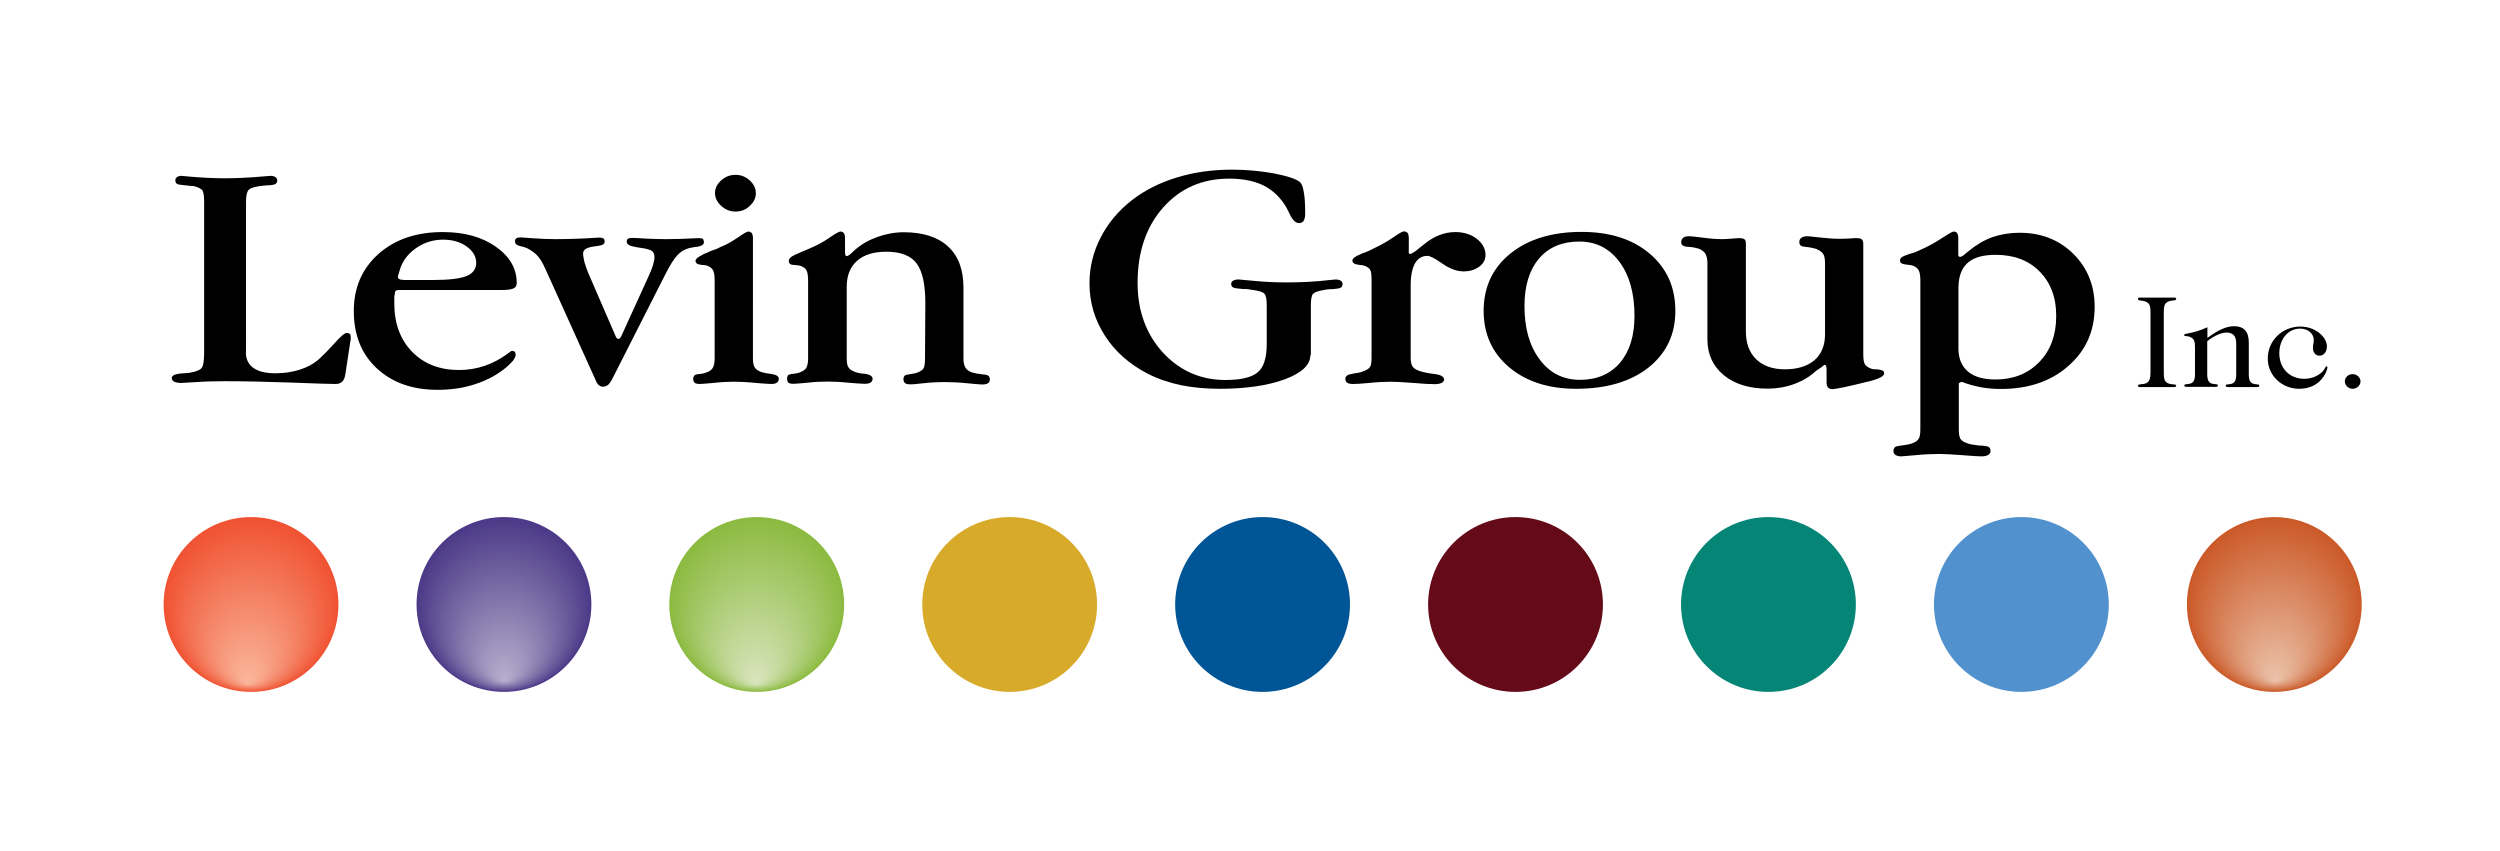 <?xml version="1.0" encoding="utf-8"?>
<!-- Generator: Adobe Illustrator 26.2.1, SVG Export Plug-In . SVG Version: 6.00 Build 0)  -->
<svg version="1.1" id="Layer_1" xmlns="http://www.w3.org/2000/svg" xmlns:xlink="http://www.w3.org/1999/xlink" x="0px" y="0px"
	 viewBox="0 0 145 49.33" style="enable-background:new 0 0 145 49.33;" xml:space="preserve">
<style type="text/css">
	.st0{display:none;}
	.st1{display:inline;}
	.st2{fill:url(#SVGID_1_);}
	.st3{fill:#B61D26;}
	.st4{fill:url(#SVGID_00000084492850165809979140000015379855591951482002_);}
	.st5{fill:url(#SVGID_00000058557903937616210700000011684174175428103837_);}
	.st6{fill:url(#SVGID_00000166659124653858318080000014213604193723098033_);}
	.st7{fill:#560F11;}
	.st8{fill:#CF202E;}
	.st9{fill:url(#SVGID_00000006700901206795783800000017768523696825022384_);}
	.st10{fill:url(#SVGID_00000108270303945063863950000002999108228802084753_);}
	.st11{fill:#881518;}
	.st12{fill:url(#SVGID_00000078761665221873196530000001934200072181211319_);}
	.st13{fill:url(#SVGID_00000150821675653462805950000013288475754803863981_);}
	.st14{fill:url(#SVGID_00000047782740460358934030000006957031349297682570_);}
	.st15{fill:url(#SVGID_00000019649374402302577070000005592327498178657967_);}
	.st16{fill:#A9A6A6;}
	.st17{fill:#5C5A5A;}
	.st18{fill:url(#SVGID_00000148642566081586392130000008267076249808953988_);}
	.st19{fill:url(#SVGID_00000115505071593549607970000004752987672344306340_);}
	.st20{fill:#6D6B6B;}
	.st21{fill:#4D4848;}
	.st22{display:inline;fill:#61B6E6;}
	.st23{fill-rule:evenodd;clip-rule:evenodd;fill:url(#SVGID_00000090972798710833920730000005528859559488183742_);}
	.st24{fill-rule:evenodd;clip-rule:evenodd;fill:url(#SVGID_00000127022157863094250700000013774294642125264298_);}
	.st25{fill-rule:evenodd;clip-rule:evenodd;fill:url(#SVGID_00000111155610241326550800000008121483394750355129_);}
	.st26{fill-rule:evenodd;clip-rule:evenodd;fill:url(#SVGID_00000045587651847017691770000018197586633810110903_);}
	.st27{fill-rule:evenodd;clip-rule:evenodd;fill:url(#SVGID_00000000184839219595759410000017406972698930845611_);}
	.st28{fill-rule:evenodd;clip-rule:evenodd;fill:url(#SVGID_00000081605754916251985510000005175612928040076730_);}
	.st29{fill-rule:evenodd;clip-rule:evenodd;fill:url(#SVGID_00000109736363014201843730000007980341519271625405_);}
	.st30{fill-rule:evenodd;clip-rule:evenodd;fill:url(#SVGID_00000000186081584446450670000008359598756638527661_);}
	.st31{fill-rule:evenodd;clip-rule:evenodd;fill:url(#SVGID_00000151536370171846007050000006812808671863949456_);}
	.st32{fill:#66717E;}
	.st33{fill:#FFFFFF;}
	.st34{fill:#1FC0DA;}
	.st35{display:inline;fill-rule:evenodd;clip-rule:evenodd;fill:#61B6E6;}
</style>
<g id="Levin_Group_-_Original">
	<path d="M14.26,20.43c0,0.4,0.15,0.71,0.44,0.91c0.29,0.21,0.71,0.31,1.27,0.31c0.51,0,0.98-0.07,1.42-0.21
		c0.44-0.14,0.8-0.34,1.09-0.59c0.27-0.25,0.58-0.56,0.93-0.95c0.35-0.39,0.58-0.59,0.69-0.59c0.08,0,0.14,0.02,0.18,0.05
		c0.04,0.03,0.06,0.09,0.06,0.16c0,0.06,0,0.11,0,0.16c0,0.04-0.01,0.08-0.02,0.12l-0.28,1.84c-0.01,0.03-0.02,0.07-0.02,0.12
		c-0.06,0.34-0.24,0.51-0.55,0.51c-0.26,0-1.11-0.02-2.54-0.08c-1.43-0.05-2.72-0.08-3.88-0.08c-0.55,0-1.1,0.01-1.66,0.05
		c-0.56,0.03-0.84,0.05-0.86,0.05c-0.18,0-0.32-0.02-0.42-0.07c-0.1-0.05-0.15-0.12-0.15-0.21c0-0.15,0.18-0.23,0.53-0.27h0.02
		c0.1-0.01,0.24-0.02,0.42-0.03c0.03,0,0.04,0,0.06-0.01c0.37-0.06,0.6-0.15,0.7-0.27c0.1-0.12,0.15-0.42,0.15-0.91l0-8.73
		c0-0.37-0.04-0.61-0.12-0.69c-0.08-0.09-0.25-0.17-0.5-0.23c-0.09,0-0.18-0.01-0.27-0.02c-0.08-0.01-0.18-0.02-0.28-0.03
		c-0.22-0.02-0.36-0.04-0.41-0.08c-0.06-0.04-0.09-0.11-0.09-0.2c0-0.08,0.03-0.15,0.1-0.19c0.06-0.05,0.15-0.07,0.26-0.07
		c0.05,0,0.16,0.01,0.32,0.03c0.75,0.07,1.48,0.11,2.2,0.11c0.71,0,1.46-0.04,2.25-0.11c0.21-0.02,0.34-0.03,0.39-0.03
		c0.12,0,0.21,0.02,0.28,0.07c0.07,0.04,0.11,0.11,0.11,0.2c0,0.09-0.04,0.16-0.1,0.2c-0.07,0.04-0.21,0.07-0.45,0.08
		c-0.08,0-0.17,0.01-0.27,0.02c-0.1,0.01-0.2,0.02-0.3,0.04c-0.3,0.05-0.49,0.13-0.56,0.23c-0.08,0.1-0.13,0.32-0.13,0.67V20.43z"/>
	<path d="M23.4,16.23c-0.11,0-0.18-0.01-0.23-0.04c-0.06-0.02-0.09-0.06-0.09-0.11l0-0.07l0.09-0.29c0.14-0.53,0.45-0.96,0.92-1.3
		c0.47-0.34,1.01-0.52,1.61-0.52c0.54,0,1,0.13,1.37,0.4c0.37,0.27,0.55,0.58,0.55,0.94c0,0.36-0.19,0.62-0.56,0.77
		c-0.37,0.15-1.02,0.23-1.93,0.23H23.4z M22.89,17.14c0-0.13,0.02-0.22,0.05-0.26c0.03-0.04,0.11-0.06,0.24-0.06h5.89
		c0.35,0,0.59-0.03,0.71-0.09c0.13-0.06,0.19-0.16,0.19-0.32c0-0.83-0.4-1.53-1.21-2.1c-0.81-0.57-1.83-0.85-3.08-0.85
		c-1.53,0-2.77,0.42-3.73,1.27c-0.95,0.85-1.43,1.95-1.43,3.31c0,1.38,0.44,2.49,1.33,3.32c0.89,0.83,2.06,1.25,3.53,1.25
		c0.76,0,1.47-0.1,2.12-0.31c0.66-0.21,1.23-0.5,1.72-0.88c0.22-0.17,0.38-0.33,0.51-0.47c0.12-0.15,0.18-0.28,0.18-0.39
		c-0.01-0.08-0.03-0.13-0.06-0.16c-0.03-0.03-0.08-0.05-0.16-0.05c-0.03,0-0.1,0.05-0.23,0.15c-0.86,0.64-1.81,0.96-2.83,0.96
		c-1.13,0-2.04-0.35-2.73-1.06c-0.68-0.7-1.03-1.63-1.03-2.79V17.14z"/>
	<path d="M37.62,16.02c0.1-0.22,0.19-0.43,0.25-0.63c0.06-0.2,0.09-0.36,0.09-0.46c0-0.15-0.04-0.27-0.11-0.34
		c-0.08-0.08-0.23-0.13-0.47-0.18c-0.09-0.02-0.2-0.03-0.32-0.05c-0.12-0.02-0.2-0.03-0.21-0.04l-0.02,0
		c-0.32-0.05-0.48-0.15-0.48-0.3c0-0.08,0.02-0.14,0.07-0.17c0.05-0.04,0.15-0.05,0.29-0.05c0.09,0,0.34,0.01,0.77,0.04
		c0.43,0.02,0.82,0.03,1.16,0.03c0.56,0,1.12-0.02,1.68-0.05c0.11,0,0.18-0.01,0.2-0.01c0.13,0,0.21,0.02,0.24,0.05
		c0.04,0.02,0.05,0.09,0.07,0.18c0,0.15-0.15,0.24-0.43,0.28c-0.01,0-0.01-0.01-0.02-0.01c-0.02,0.01-0.06,0.01-0.1,0.02
		c-0.12,0.02-0.23,0.04-0.31,0.06c-0.27,0.07-0.5,0.21-0.69,0.42c-0.2,0.22-0.43,0.58-0.69,1.1l-3.1,6.11
		c-0.08,0.15-0.16,0.25-0.23,0.31c-0.07,0.05-0.16,0.09-0.27,0.1c-0.19,0-0.33-0.11-0.42-0.33c-0.02-0.05-0.04-0.08-0.04-0.09
		l-2.91-6.44c-0.15-0.33-0.3-0.58-0.46-0.75c-0.16-0.17-0.35-0.3-0.58-0.42c-0.11-0.05-0.25-0.09-0.42-0.13
		c-0.19-0.04-0.29-0.13-0.29-0.27c0-0.09,0.03-0.14,0.08-0.18c0.05-0.04,0.14-0.05,0.27-0.05c0.01,0,0.24,0.02,0.69,0.05
		c0.44,0.03,0.88,0.05,1.31,0.05c0.8,0,1.59-0.03,2.35-0.08c0.11,0,0.18-0.01,0.21-0.01c0.1,0,0.17,0.02,0.22,0.05
		c0.04,0.03,0.07,0.09,0.07,0.16c0,0.08-0.03,0.15-0.09,0.19c-0.06,0.04-0.2,0.07-0.41,0.1c-0.26,0.02-0.45,0.08-0.57,0.14
		c-0.12,0.07-0.18,0.16-0.18,0.27c0,0.14,0.03,0.31,0.08,0.52c0.06,0.2,0.13,0.42,0.23,0.65l1.59,3.67
		c0.01,0.04,0.03,0.07,0.07,0.09c0.03,0.03,0.06,0.04,0.09,0.04c0.02,0,0.05-0.02,0.07-0.04c0.02-0.01,0.04-0.05,0.07-0.09
		L37.62,16.02z"/>
	<path d="M43.67,20.77c0,0.25,0.03,0.44,0.11,0.55c0.08,0.12,0.22,0.21,0.42,0.27c0.12,0.04,0.28,0.07,0.48,0.09
		c0.02,0.01,0.03,0.01,0.04,0.01c0,0,0,0,0.01,0c0.29,0.04,0.44,0.13,0.44,0.28c0,0.1-0.04,0.18-0.12,0.23
		c-0.07,0.05-0.18,0.07-0.33,0.07c-0.12,0-0.41-0.02-0.9-0.06c-0.48-0.05-0.89-0.07-1.25-0.07c-0.35,0-0.75,0.02-1.19,0.07
		c-0.44,0.04-0.71,0.06-0.79,0.06c-0.13,0-0.23-0.02-0.29-0.06c-0.06-0.05-0.09-0.13-0.1-0.24c0.01-0.09,0.04-0.15,0.08-0.2
		c0.05-0.04,0.15-0.07,0.31-0.08c0.11-0.01,0.19-0.03,0.24-0.04c0.05-0.01,0.11-0.04,0.17-0.06c0.17-0.06,0.29-0.15,0.35-0.27
		c0.06-0.11,0.1-0.3,0.1-0.55l0-4.5c0-0.27-0.03-0.47-0.09-0.59c-0.06-0.11-0.17-0.2-0.32-0.26c-0.05-0.02-0.1-0.04-0.15-0.04
		c-0.05,0-0.1-0.01-0.16-0.01c-0.17-0.02-0.28-0.05-0.32-0.09c-0.04-0.04-0.07-0.09-0.07-0.16c0-0.14,0.28-0.31,0.84-0.54l0.02-0.01
		c0.09-0.04,0.18-0.07,0.28-0.1c0.1-0.04,0.2-0.08,0.3-0.14c0.34-0.13,0.67-0.32,1.01-0.55c0.34-0.24,0.54-0.35,0.61-0.35
		c0.08,0,0.15,0.03,0.2,0.09c0.05,0.07,0.07,0.17,0.07,0.3L43.67,20.77z M43.84,11.21c0,0.27-0.12,0.52-0.36,0.74
		c-0.23,0.22-0.51,0.32-0.82,0.32c-0.32,0-0.59-0.11-0.83-0.33c-0.24-0.22-0.36-0.46-0.36-0.74c0-0.28,0.12-0.52,0.36-0.74
		c0.24-0.21,0.51-0.32,0.83-0.32c0.31,0,0.59,0.11,0.82,0.32C43.73,10.69,43.84,10.93,43.84,11.21z"/>
	<path d="M53.67,17.6c0-1.11-0.17-1.89-0.52-2.34c-0.34-0.44-0.92-0.66-1.74-0.66c-0.73,0-1.3,0.17-1.7,0.53
		c-0.4,0.35-0.6,0.85-0.6,1.5v4.14c0,0.26,0.03,0.44,0.11,0.55c0.07,0.11,0.2,0.19,0.4,0.26c0.08,0.03,0.15,0.05,0.22,0.06
		c0.07,0.02,0.18,0.03,0.33,0.04c0,0,0.01,0,0.02,0c0.28,0.05,0.42,0.15,0.42,0.28c0,0.1-0.04,0.18-0.12,0.23
		c-0.08,0.05-0.19,0.07-0.35,0.07c-0.12,0-0.42-0.02-0.9-0.06c-0.48-0.05-0.9-0.07-1.26-0.07c-0.35,0-0.75,0.02-1.18,0.07
		c-0.44,0.04-0.7,0.06-0.78,0.06c-0.13,0-0.23-0.02-0.29-0.06c-0.05-0.05-0.08-0.13-0.08-0.24c0-0.09,0.02-0.15,0.06-0.2
		c0.05-0.04,0.15-0.07,0.31-0.08c0.11-0.02,0.19-0.03,0.24-0.04c0.05-0.01,0.11-0.03,0.17-0.06c0.16-0.06,0.28-0.15,0.34-0.25
		c0.06-0.12,0.1-0.3,0.1-0.55l0-4.5c0-0.27-0.03-0.47-0.09-0.59c-0.05-0.11-0.17-0.2-0.32-0.26c-0.04-0.02-0.1-0.03-0.19-0.04
		c-0.09-0.01-0.14-0.02-0.15-0.02c-0.14,0-0.24-0.02-0.3-0.06c-0.04-0.04-0.07-0.1-0.07-0.18c0-0.07,0.04-0.14,0.13-0.22
		c0.08-0.07,0.32-0.18,0.7-0.34c0.1-0.04,0.2-0.08,0.29-0.12c0.09-0.04,0.18-0.08,0.27-0.12c0.32-0.14,0.65-0.32,0.99-0.56
		c0.34-0.23,0.54-0.34,0.61-0.34c0.09,0,0.15,0.03,0.2,0.09c0.05,0.06,0.07,0.17,0.07,0.3v0.76c0,0.1,0.01,0.17,0.02,0.21
		c0.01,0.04,0.04,0.06,0.06,0.07c0.02,0,0.05-0.01,0.1-0.03c0.05-0.03,0.08-0.05,0.12-0.08l0.27-0.25c0.36-0.32,0.79-0.57,1.29-0.75
		c0.5-0.18,1.01-0.28,1.55-0.28c1.12,0,1.98,0.28,2.57,0.83c0.6,0.55,0.89,1.35,0.89,2.39v4.1c0,0.24,0.04,0.41,0.12,0.54
		c0.08,0.13,0.21,0.22,0.41,0.28c0.13,0.04,0.29,0.07,0.5,0.09c0.01,0.01,0.02,0.01,0.03,0.01c0.21,0.01,0.34,0.04,0.39,0.09
		c0.05,0.05,0.08,0.11,0.08,0.2c0,0.11-0.03,0.18-0.11,0.23c-0.08,0.05-0.19,0.07-0.34,0.07c-0.07,0-0.35-0.02-0.85-0.07
		c-0.49-0.05-0.94-0.07-1.35-0.07c-0.37,0-0.77,0.02-1.21,0.07c-0.44,0.05-0.69,0.07-0.76,0.06c-0.14,0-0.24-0.02-0.3-0.07
		c-0.06-0.05-0.09-0.13-0.09-0.23c0-0.08,0.02-0.15,0.07-0.2c0.05-0.04,0.16-0.07,0.33-0.09c0.01-0.01,0.04-0.01,0.06-0.01
		c0.15-0.02,0.26-0.05,0.35-0.08c0.17-0.07,0.3-0.15,0.35-0.24c0.06-0.09,0.09-0.29,0.09-0.59L53.67,17.6z"/>
	<path d="M76,20.6c0,0.57-0.5,1.03-1.48,1.4c-0.99,0.36-2.25,0.55-3.77,0.55c-0.81,0-1.56-0.07-2.26-0.21
		c-0.7-0.15-1.35-0.37-1.95-0.68c-1.05-0.55-1.88-1.28-2.46-2.2c-0.59-0.92-0.89-1.92-0.89-3.02c0-0.93,0.21-1.81,0.64-2.65
		c0.42-0.83,1.03-1.56,1.82-2.18c0.74-0.57,1.6-1.01,2.59-1.31c0.99-0.31,2.07-0.46,3.22-0.46c0.86,0,1.68,0.08,2.44,0.22
		c0.77,0.15,1.25,0.31,1.48,0.49c0.11,0.08,0.19,0.28,0.24,0.59c0.06,0.31,0.08,0.73,0.08,1.26c0,0.18-0.03,0.31-0.09,0.41
		c-0.06,0.09-0.15,0.13-0.27,0.13c-0.19,0-0.38-0.18-0.55-0.55c-0.07-0.15-0.13-0.26-0.18-0.36c-0.33-0.56-0.76-0.98-1.3-1.26
		c-0.54-0.27-1.21-0.41-2.01-0.41c-1.57,0-2.85,0.56-3.84,1.68c-0.99,1.12-1.48,2.58-1.48,4.37c0,1.61,0.49,2.96,1.46,4.03
		c0.98,1.06,2.19,1.6,3.64,1.6c0.89,0,1.51-0.15,1.86-0.44c0.36-0.29,0.53-0.85,0.53-1.64v-2.25c0-0.34-0.04-0.57-0.13-0.67
		c-0.08-0.1-0.31-0.17-0.66-0.22c-0.12-0.02-0.23-0.04-0.33-0.05c-0.11-0.01-0.2-0.01-0.28-0.01c-0.29-0.02-0.48-0.05-0.55-0.09
		c-0.08-0.04-0.11-0.11-0.11-0.2c0-0.08,0.03-0.14,0.11-0.19c0.08-0.05,0.19-0.07,0.33-0.07c0.04,0,0.37,0.03,0.99,0.09
		c0.62,0.06,1.21,0.08,1.79,0.08c0.84,0,1.67-0.04,2.51-0.14c0.17-0.02,0.28-0.03,0.32-0.03c0.12,0,0.22,0.02,0.3,0.07
		c0.07,0.04,0.11,0.11,0.11,0.19c0,0.1-0.04,0.17-0.1,0.21c-0.07,0.05-0.23,0.07-0.48,0.09c-0.07,0-0.15,0-0.25,0.01
		c-0.1,0.01-0.19,0.02-0.3,0.05c-0.31,0.05-0.5,0.12-0.59,0.22c-0.08,0.1-0.12,0.32-0.12,0.67V20.6z"/>
	<path d="M81.7,14.57c0,0.06,0.01,0.1,0.02,0.12c0.02,0.03,0.03,0.04,0.06,0.04c0.03,0,0.06-0.02,0.1-0.03
		c0.03-0.02,0.09-0.05,0.17-0.1l0.53-0.42c0.29-0.24,0.59-0.42,0.89-0.54c0.31-0.12,0.62-0.18,0.93-0.18c0.5,0,0.92,0.13,1.25,0.39
		c0.34,0.26,0.51,0.58,0.51,0.94c0,0.27-0.12,0.5-0.37,0.68c-0.25,0.18-0.54,0.27-0.9,0.27c-0.39,0-0.8-0.15-1.23-0.45
		c-0.43-0.3-0.72-0.45-0.86-0.45c-0.33,0-0.57,0.15-0.74,0.45c-0.16,0.3-0.25,0.75-0.24,1.35l0,4.14c0,0.24,0.05,0.41,0.14,0.52
		c0.09,0.1,0.27,0.2,0.55,0.27c0.18,0.05,0.41,0.09,0.67,0.12c0.02,0,0.04,0.01,0.04,0.01c0.02,0,0.03,0,0.06,0
		c0.31,0.05,0.47,0.16,0.48,0.31c0,0.08-0.05,0.15-0.15,0.2c-0.1,0.05-0.24,0.07-0.41,0.07c-0.26,0-0.66-0.02-1.22-0.07
		c-0.56-0.04-0.99-0.07-1.28-0.07c-0.37,0-0.8,0.02-1.29,0.07c-0.49,0.05-0.8,0.06-0.93,0.06c-0.15,0-0.26-0.02-0.34-0.07
		c-0.08-0.05-0.11-0.13-0.11-0.24c0-0.14,0.13-0.24,0.4-0.28h0.01c0-0.01,0.02-0.01,0.04-0.01c0.21-0.03,0.39-0.06,0.55-0.12
		c0.2-0.07,0.34-0.15,0.41-0.24c0.08-0.09,0.11-0.27,0.11-0.55l0-4.52c0-0.3-0.02-0.49-0.08-0.59c-0.05-0.09-0.16-0.17-0.31-0.23
		c-0.07-0.03-0.18-0.05-0.34-0.06c-0.26-0.03-0.38-0.11-0.38-0.25c0-0.12,0.17-0.25,0.5-0.38l0.01-0.01
		c0.18-0.06,0.32-0.12,0.44-0.17c0.11-0.05,0.23-0.11,0.34-0.17c0.35-0.16,0.7-0.36,1.06-0.6c0.35-0.25,0.56-0.36,0.63-0.36
		c0.1,0,0.17,0.03,0.22,0.09c0.04,0.06,0.07,0.16,0.07,0.3V14.57z"/>
	<path d="M93.96,21.04c-0.57,0.66-1.34,0.99-2.32,0.99c-0.97,0-1.75-0.39-2.33-1.17c-0.6-0.79-0.89-1.82-0.89-3.11
		c0-1.17,0.28-2.09,0.84-2.75c0.56-0.66,1.34-0.99,2.34-0.99c0.97,0,1.74,0.39,2.33,1.18c0.58,0.78,0.87,1.83,0.87,3.13
		C94.8,19.47,94.52,20.38,93.96,21.04z M95.68,14.71c-0.99-0.84-2.31-1.26-3.95-1.26c-1.71,0-3.09,0.42-4.12,1.25
		c-1.04,0.84-1.55,1.94-1.56,3.31c0,1.36,0.49,2.45,1.48,3.29c0.99,0.83,2.28,1.25,3.88,1.25c1.76,0,3.16-0.41,4.2-1.23
		c1.04-0.83,1.56-1.92,1.56-3.29C97.17,16.65,96.67,15.55,95.68,14.71z"/>
	<path d="M99.03,15.23c0-0.22-0.05-0.39-0.12-0.52c-0.08-0.12-0.21-0.22-0.39-0.29c-0.13-0.04-0.31-0.08-0.54-0.1
		c-0.01,0-0.02,0-0.03,0c-0.18-0.01-0.31-0.04-0.36-0.09c-0.06-0.04-0.08-0.11-0.08-0.2c0-0.1,0.04-0.18,0.12-0.24
		c0.07-0.06,0.18-0.09,0.33-0.09c0.08,0,0.34,0.02,0.77,0.08c0.44,0.06,0.82,0.09,1.15,0.09c0.17,0,0.35-0.01,0.57-0.03
		c0.21-0.02,0.35-0.03,0.4-0.03c0.16,0,0.27,0.02,0.33,0.07c0.06,0.04,0.08,0.13,0.08,0.27v5.07c0,0.69,0.2,1.23,0.6,1.62
		c0.4,0.38,0.95,0.58,1.66,0.58c0.73,0,1.31-0.18,1.72-0.53c0.4-0.35,0.61-0.85,0.61-1.49v-4.16c0-0.24-0.04-0.41-0.11-0.52
		c-0.08-0.11-0.21-0.2-0.39-0.28c-0.12-0.04-0.29-0.08-0.5-0.11c-0.02,0-0.04,0-0.04,0c-0.19-0.02-0.31-0.04-0.37-0.09
		c-0.05-0.04-0.08-0.11-0.08-0.21c0-0.1,0.04-0.18,0.12-0.24c0.08-0.06,0.19-0.09,0.33-0.09c0.06,0,0.29,0.02,0.71,0.07
		c0.42,0.05,0.82,0.08,1.19,0.08c0.18,0,0.37-0.01,0.59-0.02c0.22-0.02,0.34-0.02,0.36-0.02c0.16,0,0.27,0.02,0.32,0.07
		c0.05,0.05,0.09,0.13,0.09,0.27v6.4c0,0.28,0.03,0.46,0.09,0.57c0.06,0.1,0.18,0.19,0.34,0.25c0.04,0.02,0.09,0.03,0.14,0.04
		c0.04,0.01,0.12,0.01,0.23,0.01c0.17,0.02,0.28,0.05,0.34,0.08c0.05,0.04,0.07,0.09,0.07,0.16c0,0.15-0.27,0.3-0.83,0.45
		c-0.07,0.01-0.14,0.03-0.19,0.04c-0.47,0.12-0.89,0.22-1.27,0.3c-0.38,0.08-0.62,0.12-0.7,0.12c-0.11,0-0.19-0.03-0.26-0.09
		c-0.06-0.06-0.09-0.17-0.09-0.3v-0.75c0-0.09-0.01-0.16-0.03-0.2c-0.01-0.05-0.04-0.07-0.08-0.07c0,0-0.03,0.01-0.07,0.04
		c-0.04,0.03-0.08,0.06-0.12,0.1l-0.3,0.2c-0.36,0.34-0.78,0.59-1.27,0.77c-0.49,0.18-1.01,0.27-1.54,0.27
		c-1.07,0-1.92-0.26-2.55-0.78c-0.63-0.52-0.95-1.21-0.95-2.08V15.23z"/>
	<path d="M114.13,15.24c0.35-0.31,0.89-0.46,1.62-0.46c1.06,0,1.91,0.32,2.55,0.97c0.64,0.65,0.97,1.51,0.96,2.6
		c0,1.09-0.33,1.97-0.98,2.65c-0.66,0.67-1.5,1.01-2.54,1.01c-0.7,0-1.23-0.15-1.6-0.46c-0.36-0.31-0.55-0.75-0.55-1.34v-3.56
		C113.6,16.02,113.78,15.55,114.13,15.24z M113.76,22.14c0.37,0.14,0.75,0.25,1.13,0.32c0.37,0.07,0.77,0.1,1.17,0.1
		c1.58,0,2.89-0.44,3.9-1.33c1.02-0.89,1.53-2.03,1.53-3.43c0-1.24-0.42-2.27-1.24-3.08c-0.82-0.81-1.86-1.22-3.11-1.22
		c-0.57,0-1.09,0.09-1.57,0.25c-0.48,0.17-0.95,0.45-1.4,0.82l-0.28,0.23c-0.04,0.03-0.07,0.06-0.11,0.07
		c-0.04,0.02-0.06,0.02-0.1,0.03c-0.03,0-0.06-0.01-0.08-0.04c-0.02-0.02-0.02-0.06-0.02-0.1v-0.93c0-0.14-0.02-0.25-0.07-0.31
		c-0.04-0.06-0.11-0.09-0.2-0.09c-0.06,0-0.3,0.13-0.69,0.39c-0.4,0.26-0.8,0.48-1.21,0.66c-0.1,0.05-0.21,0.1-0.31,0.14
		c-0.1,0.04-0.21,0.07-0.32,0.1c-0.25,0.08-0.41,0.15-0.48,0.2c-0.07,0.05-0.1,0.12-0.1,0.2c0,0.13,0.13,0.21,0.4,0.23
		c0.16,0.02,0.28,0.03,0.35,0.06c0.17,0.07,0.28,0.16,0.34,0.28c0.06,0.12,0.09,0.31,0.09,0.58v8.64c0,0.26-0.03,0.45-0.11,0.56
		c-0.07,0.11-0.22,0.2-0.44,0.27c-0.07,0.02-0.15,0.04-0.22,0.05c-0.07,0.01-0.18,0.03-0.32,0.05c-0.2,0.02-0.33,0.05-0.39,0.1
		c-0.05,0.05-0.08,0.13-0.08,0.23c0,0.09,0.04,0.16,0.12,0.22c0.08,0.05,0.19,0.08,0.33,0.08c0.06,0,0.33-0.03,0.84-0.07
		c0.5-0.05,0.97-0.07,1.39-0.07c0.33,0,0.76,0.03,1.31,0.07c0.53,0.04,0.91,0.07,1.11,0.07c0.17,0,0.3-0.03,0.39-0.08
		c0.09-0.06,0.14-0.13,0.14-0.22c0-0.12-0.03-0.2-0.1-0.24c-0.06-0.05-0.22-0.07-0.45-0.09c-0.01,0-0.02,0-0.03,0.01
		c-0.26-0.03-0.46-0.06-0.61-0.09c-0.26-0.07-0.44-0.16-0.52-0.26c-0.09-0.1-0.13-0.3-0.13-0.57v-2.7L113.76,22.14z"/>
	<g>
		<path d="M126.1,17.26c0.08,0,0.12,0.02,0.12,0.07c0,0.14-0.25,0.06-0.48,0.17c-0.22,0.1-0.24,0.31-0.24,0.65v3.42
			c0,0.35,0.02,0.56,0.24,0.66c0.23,0.1,0.48,0.02,0.48,0.15c0,0.04-0.05,0.07-0.12,0.07h-1.98c-0.08,0-0.12-0.03-0.12-0.07
			c0-0.13,0.24-0.06,0.47-0.15c0.22-0.1,0.26-0.31,0.26-0.66v-3.42c0-0.35-0.03-0.55-0.26-0.65c-0.24-0.1-0.47-0.03-0.47-0.17
			c0-0.05,0.04-0.07,0.12-0.07H126.1z"/>
		<path d="M130.43,21.73c0,0.32,0.09,0.5,0.31,0.54c0.17,0.04,0.3,0,0.3,0.1c0,0.07-0.06,0.08-0.2,0.08h-1.54
			c-0.14,0-0.21-0.01-0.21-0.08c0-0.1,0.13-0.06,0.3-0.1c0.22-0.04,0.31-0.22,0.31-0.54v-1.82c0-0.41-0.18-0.62-0.56-0.62
			c-0.29,0-0.69,0.16-1.12,0.5l0,1.93c0,0.32,0.09,0.5,0.31,0.54c0.17,0.04,0.31,0,0.31,0.1c0,0.07-0.07,0.08-0.21,0.08l-1.54,0
			c-0.14,0-0.2-0.01-0.2-0.08c0-0.1,0.14-0.06,0.3-0.1c0.23-0.04,0.32-0.22,0.32-0.54v-1.56c0-0.35-0.03-0.52-0.32-0.63
			c-0.14-0.06-0.31,0-0.31-0.1c0-0.12,0.49-0.05,1.35-0.45v0.62c0.6-0.45,1.1-0.68,1.54-0.68c0.59,0,0.86,0.32,0.86,0.95V21.73z"/>
		<path d="M134.96,20.09c0,0.33-0.19,0.54-0.43,0.54c-0.22,0-0.38-0.18-0.38-0.45c0-0.17,0.05-0.32,0.05-0.45
			c0-0.38-0.33-0.67-0.8-0.67c-0.67,0-1.2,0.59-1.2,1.43c0,0.87,0.6,1.48,1.44,1.48c0.42,0,0.79-0.15,1.06-0.41
			c0.15-0.16,0.17-0.31,0.24-0.31c0.04,0,0.05,0.02,0.05,0.05c0,0.09-0.06,0.31-0.23,0.55c-0.31,0.46-0.8,0.7-1.41,0.7
			c-1,0-1.82-0.77-1.82-1.75c0-1.05,0.84-1.86,1.9-1.86C134.28,18.94,134.96,19.54,134.96,20.09z"/>
		<path d="M136.91,22.12c0,0.24-0.22,0.43-0.46,0.43c-0.24,0-0.45-0.2-0.45-0.43c0-0.23,0.2-0.42,0.45-0.42
			C136.7,21.7,136.91,21.89,136.91,22.12z"/>
	</g>
	<radialGradient id="SVGID_1_" cx="14.561" cy="35.06" r="5.066" fx="14.362" fy="39.66" gradientUnits="userSpaceOnUse">
		<stop  offset="0" style="stop-color:#FAB79C"/>
		<stop  offset="1" style="stop-color:#F05232"/>
	</radialGradient>
	<path style="fill-rule:evenodd;clip-rule:evenodd;fill:url(#SVGID_1_);" d="M19.63,35.06c0,2.8-2.27,5.07-5.07,5.07
		c-2.8,0-5.07-2.27-5.07-5.07c0-2.8,2.27-5.07,5.07-5.07C17.36,29.99,19.63,32.26,19.63,35.06z"/>
	
		<radialGradient id="SVGID_00000147902463050522019900000016418757172645986494_" cx="29.23" cy="35.06" r="5.066" fx="29.242" fy="39.502" gradientUnits="userSpaceOnUse">
		<stop  offset="0" style="stop-color:#B8B0CE"/>
		<stop  offset="1" style="stop-color:#4B3987"/>
	</radialGradient>
	<path style="fill-rule:evenodd;clip-rule:evenodd;fill:url(#SVGID_00000147902463050522019900000016418757172645986494_);" d="
		M34.3,35.06c0,2.8-2.27,5.07-5.07,5.07c-2.8,0-5.07-2.27-5.07-5.07c0-2.8,2.27-5.07,5.07-5.07C32.03,29.99,34.3,32.26,34.3,35.06z"
		/>
	
		<radialGradient id="SVGID_00000005970817976215691350000011778218358299041954_" cx="43.899" cy="35.06" r="5.066" fx="43.805" fy="39.66" gradientUnits="userSpaceOnUse">
		<stop  offset="0" style="stop-color:#D9E5BE"/>
		<stop  offset="1" style="stop-color:#8BBA3F"/>
	</radialGradient>
	<path style="fill-rule:evenodd;clip-rule:evenodd;fill:url(#SVGID_00000005970817976215691350000011778218358299041954_);" d="
		M48.96,35.06c0,2.8-2.27,5.07-5.07,5.07c-2.8,0-5.07-2.27-5.07-5.07c0-2.8,2.27-5.07,5.07-5.07C46.7,29.99,48.96,32.26,48.96,35.06
		z"/>
	
		<radialGradient id="SVGID_00000075146936958010093040000011444576881352594606_" cx="58.569" cy="35.06" r="5.066" fx="58.569" fy="40.126" gradientUnits="userSpaceOnUse">
		<stop  offset="0" style="stop-color:#F0E0B8"/>
		<stop  offset="1" style="stop-color:#D7AA29"/>
	</radialGradient>
	<path style="fill-rule:evenodd;clip-rule:evenodd;fill:url(#SVGID_00000075146936958010093040000011444576881352594606_);" d="
		M63.63,35.06c0,2.8-2.27,5.07-5.07,5.07c-2.8,0-5.07-2.27-5.07-5.07c0-2.8,2.27-5.07,5.07-5.07
		C61.37,29.99,63.63,32.26,63.63,35.06z"/>
	
		<radialGradient id="SVGID_00000050646445653089718980000007297088553243236278_" cx="73.238" cy="35.06" r="5.066" fx="73.238" fy="40.126" gradientUnits="userSpaceOnUse">
		<stop  offset="0" style="stop-color:#A3B5D6"/>
		<stop  offset="1" style="stop-color:#005596"/>
	</radialGradient>
	<path style="fill-rule:evenodd;clip-rule:evenodd;fill:url(#SVGID_00000050646445653089718980000007297088553243236278_);" d="
		M78.3,35.06c0,2.8-2.27,5.07-5.07,5.07c-2.8,0-5.07-2.27-5.07-5.07c0-2.8,2.27-5.07,5.07-5.07C76.04,29.99,78.3,32.26,78.3,35.06z"
		/>
	
		<radialGradient id="SVGID_00000165203128122163585860000000530500310650968764_" cx="87.907" cy="35.06" r="5.066" fx="87.907" fy="40.126" gradientUnits="userSpaceOnUse">
		<stop  offset="0" style="stop-color:#C29F98"/>
		<stop  offset="1" style="stop-color:#640A19"/>
	</radialGradient>
	<path style="fill-rule:evenodd;clip-rule:evenodd;fill:url(#SVGID_00000165203128122163585860000000530500310650968764_);" d="
		M92.97,35.06c0,2.8-2.27,5.07-5.07,5.07c-2.8,0-5.07-2.27-5.07-5.07c0-2.8,2.27-5.07,5.07-5.07
		C90.71,29.99,92.97,32.26,92.97,35.06z"/>
	
		<radialGradient id="SVGID_00000176754535208538207460000014053910760900189841_" cx="102.577" cy="35.06" r="5.066" fx="102.577" fy="40.126" gradientUnits="userSpaceOnUse">
		<stop  offset="0" style="stop-color:#B7CCC8"/>
		<stop  offset="1" style="stop-color:#058576"/>
	</radialGradient>
	<path style="fill-rule:evenodd;clip-rule:evenodd;fill:url(#SVGID_00000176754535208538207460000014053910760900189841_);" d="
		M107.64,35.06c0,2.8-2.27,5.07-5.07,5.07c-2.8,0-5.07-2.27-5.07-5.07c0-2.8,2.27-5.07,5.07-5.07
		C105.37,29.99,107.64,32.26,107.64,35.06z"/>
	
		<radialGradient id="SVGID_00000098930802593680445150000014300991217265196689_" cx="117.246" cy="35.06" r="5.066" fx="117.246" fy="40.126" gradientUnits="userSpaceOnUse">
		<stop  offset="0" style="stop-color:#C6D5EE"/>
		<stop  offset="1" style="stop-color:#5191CD"/>
	</radialGradient>
	<path style="fill-rule:evenodd;clip-rule:evenodd;fill:url(#SVGID_00000098930802593680445150000014300991217265196689_);" d="
		M122.31,35.06c0,2.8-2.27,5.07-5.07,5.07c-2.8,0-5.07-2.27-5.07-5.07c0-2.8,2.27-5.07,5.07-5.07
		C120.04,29.99,122.31,32.26,122.31,35.06z"/>
	
		<radialGradient id="SVGID_00000080927574548479740360000011067422659864499600_" cx="131.915" cy="35.06" r="5.066" fx="131.975" fy="39.502" gradientUnits="userSpaceOnUse">
		<stop  offset="0" style="stop-color:#EBC3AA"/>
		<stop  offset="1" style="stop-color:#CB5928"/>
	</radialGradient>
	<path style="fill-rule:evenodd;clip-rule:evenodd;fill:url(#SVGID_00000080927574548479740360000011067422659864499600_);" d="
		M136.98,35.06c0,2.8-2.27,5.07-5.07,5.07c-2.8,0-5.07-2.27-5.07-5.07c0-2.8,2.27-5.07,5.07-5.07
		C134.71,29.99,136.98,32.26,136.98,35.06z"/>
</g>
<g id="Levin_Group_-_Blue" class="st0">
	<path class="st35" d="M20.11,19.32c-0.11,0-0.34,0.19-0.69,0.58c-0.35,0.39-0.66,0.71-0.93,0.95c-0.29,0.25-0.65,0.44-1.09,0.59
		c-0.44,0.14-0.92,0.21-1.42,0.21c-0.56,0-0.99-0.1-1.27-0.31c-0.29-0.21-0.44-0.51-0.44-0.91V11.7c0-0.35,0.05-0.58,0.13-0.67
		c0.08-0.1,0.27-0.18,0.56-0.23c0.1-0.02,0.2-0.03,0.3-0.04c0.1-0.01,0.19-0.02,0.27-0.02c0.24-0.01,0.39-0.04,0.45-0.08
		c0.06-0.04,0.1-0.11,0.1-0.2c0-0.09-0.04-0.16-0.11-0.2c-0.07-0.05-0.17-0.07-0.28-0.07c-0.05,0-0.19,0.01-0.39,0.03
		c-0.79,0.07-1.54,0.11-2.25,0.11c-0.72,0-1.45-0.04-2.2-0.11c-0.16-0.02-0.27-0.03-0.32-0.03c-0.11,0-0.2,0.02-0.26,0.07
		c-0.07,0.04-0.1,0.11-0.1,0.19c0,0.09,0.03,0.16,0.09,0.2c0.06,0.04,0.2,0.06,0.41,0.08c0.1,0.01,0.19,0.02,0.28,0.03
		c0.09,0.01,0.18,0.02,0.27,0.02c0.26,0.06,0.42,0.14,0.51,0.23c0.07,0.09,0.12,0.32,0.12,0.69l0,8.73c0,0.49-0.05,0.8-0.15,0.91
		c-0.1,0.11-0.33,0.2-0.7,0.27c-0.02,0.01-0.04,0.01-0.06,0.01c-0.18,0.02-0.32,0.02-0.42,0.03h-0.02
		c-0.35,0.04-0.53,0.12-0.53,0.27c0,0.09,0.05,0.16,0.15,0.21c0.1,0.05,0.24,0.07,0.42,0.07c0.01,0,0.3-0.02,0.86-0.05
		c0.56-0.04,1.11-0.05,1.66-0.05c1.16,0,2.45,0.03,3.88,0.08c1.43,0.06,2.28,0.08,2.54,0.08c0.31,0,0.5-0.17,0.55-0.51
		c0-0.05,0.01-0.09,0.02-0.12l0.28-1.84c0-0.04,0.01-0.08,0.02-0.12c0-0.04,0.01-0.1,0-0.16c0-0.08-0.02-0.13-0.06-0.16
		C20.25,19.34,20.19,19.32,20.11,19.32z"/>
	<path class="st35" d="M27.51,22.29c0.66-0.21,1.23-0.5,1.72-0.88c0.22-0.17,0.38-0.33,0.51-0.47c0.12-0.15,0.18-0.28,0.18-0.39
		c-0.01-0.08-0.03-0.13-0.06-0.16c-0.03-0.03-0.08-0.05-0.16-0.05c-0.03,0-0.1,0.05-0.23,0.15c-0.86,0.64-1.81,0.96-2.83,0.96
		c-1.13,0-2.04-0.35-2.73-1.06c-0.68-0.7-1.03-1.63-1.03-2.79v-0.46c0-0.13,0.02-0.22,0.05-0.26c0.03-0.04,0.11-0.06,0.24-0.06h5.89
		c0.35,0,0.59-0.03,0.71-0.09c0.13-0.06,0.19-0.16,0.19-0.32c0-0.83-0.4-1.53-1.21-2.1c-0.81-0.57-1.83-0.85-3.08-0.85
		c-1.53,0-2.77,0.42-3.73,1.27c-0.95,0.85-1.43,1.95-1.43,3.31c0,1.38,0.44,2.49,1.33,3.32c0.89,0.83,2.06,1.25,3.53,1.25
		C26.14,22.59,26.85,22.49,27.51,22.29z M23.16,15.72c0.14-0.53,0.45-0.96,0.92-1.3c0.47-0.34,1.01-0.52,1.61-0.52
		c0.54,0,1,0.13,1.37,0.4c0.37,0.27,0.55,0.58,0.55,0.94c0,0.36-0.19,0.62-0.56,0.77c-0.37,0.15-1.02,0.23-1.93,0.23H23.4
		c-0.11,0-0.18-0.01-0.23-0.04c-0.06-0.02-0.09-0.06-0.09-0.11l0-0.07L23.16,15.72z"/>
	<path class="st35" d="M39.96,14.41c0.08-0.02,0.19-0.04,0.31-0.06c0.05-0.01,0.08-0.02,0.1-0.02c0.01,0,0.01,0,0.02,0.01
		c0.28-0.04,0.43-0.13,0.43-0.28c-0.01-0.09-0.03-0.16-0.07-0.18c-0.03-0.03-0.11-0.05-0.24-0.05c-0.02,0-0.08,0.01-0.2,0.01
		c-0.56,0.03-1.12,0.05-1.68,0.05c-0.34,0-0.73-0.01-1.16-0.03c-0.43-0.03-0.68-0.04-0.77-0.04c-0.15,0-0.24,0.02-0.29,0.05
		c-0.05,0.03-0.07,0.09-0.07,0.17c0,0.15,0.16,0.25,0.48,0.3l0.02,0c0.02,0.01,0.09,0.02,0.21,0.04c0.12,0.02,0.23,0.03,0.32,0.05
		c0.24,0.05,0.39,0.11,0.47,0.18c0.07,0.07,0.11,0.18,0.11,0.34c0,0.11-0.03,0.26-0.09,0.46c-0.06,0.2-0.14,0.41-0.25,0.63
		l-1.65,3.55c-0.03,0.04-0.05,0.08-0.07,0.09c-0.03,0.02-0.05,0.03-0.07,0.04c-0.03,0-0.06-0.01-0.09-0.04
		c-0.03-0.02-0.05-0.05-0.07-0.09l-1.59-3.67c-0.09-0.23-0.17-0.44-0.23-0.65c-0.05-0.21-0.08-0.38-0.08-0.52
		c0-0.11,0.06-0.2,0.18-0.27c0.12-0.07,0.31-0.12,0.57-0.14c0.21-0.03,0.35-0.06,0.41-0.1c0.06-0.04,0.09-0.11,0.09-0.19
		c0-0.08-0.02-0.13-0.07-0.16c-0.04-0.03-0.12-0.05-0.22-0.05c-0.02,0-0.09,0.01-0.21,0.01c-0.76,0.05-1.55,0.08-2.35,0.08
		c-0.43,0-0.87-0.02-1.31-0.05c-0.45-0.04-0.67-0.05-0.69-0.05c-0.12,0-0.22,0.02-0.27,0.05c-0.05,0.03-0.08,0.09-0.08,0.18
		c0,0.13,0.1,0.23,0.29,0.27c0.17,0.04,0.31,0.08,0.42,0.13c0.24,0.11,0.42,0.25,0.58,0.42c0.15,0.16,0.3,0.41,0.46,0.75l2.91,6.44
		c0.01,0.01,0.02,0.05,0.04,0.09c0.1,0.22,0.23,0.33,0.42,0.33c0.11-0.01,0.2-0.04,0.27-0.1c0.07-0.06,0.15-0.16,0.23-0.31l3.1-6.11
		c0.26-0.52,0.49-0.89,0.69-1.1C39.46,14.62,39.69,14.48,39.96,14.41z"/>
	<path class="st35" d="M42.67,12.27c0.31,0,0.59-0.11,0.82-0.32c0.24-0.22,0.36-0.46,0.36-0.74c0-0.28-0.11-0.52-0.36-0.74
		c-0.23-0.21-0.51-0.32-0.82-0.32c-0.32,0-0.59,0.11-0.83,0.32c-0.24,0.22-0.36,0.46-0.36,0.74c0,0.27,0.12,0.52,0.36,0.74
		C42.07,12.17,42.35,12.27,42.67,12.27z"/>
	<path class="st35" d="M40.34,15.11c0,0.07,0.02,0.12,0.07,0.16c0.05,0.04,0.15,0.07,0.32,0.09c0.05,0,0.11,0.01,0.16,0.01
		c0.05,0.01,0.11,0.02,0.15,0.04c0.16,0.06,0.26,0.15,0.32,0.26c0.05,0.11,0.09,0.31,0.09,0.59l0,4.5c0,0.25-0.03,0.43-0.1,0.55
		c-0.07,0.12-0.18,0.2-0.35,0.27c-0.06,0.03-0.12,0.05-0.17,0.06c-0.05,0.02-0.13,0.03-0.24,0.04c-0.16,0.01-0.26,0.04-0.31,0.08
		c-0.04,0.05-0.07,0.11-0.08,0.2c0.01,0.12,0.04,0.19,0.1,0.24c0.06,0.04,0.15,0.06,0.29,0.06c0.08,0,0.35-0.02,0.79-0.06
		c0.44-0.05,0.84-0.07,1.19-0.07c0.36,0,0.78,0.02,1.25,0.07c0.48,0.04,0.78,0.06,0.9,0.06c0.15,0,0.26-0.02,0.33-0.07
		c0.08-0.05,0.12-0.13,0.12-0.23c0-0.15-0.15-0.24-0.44-0.28c-0.01,0-0.01,0-0.01,0c0,0-0.02,0-0.04-0.01
		c-0.2-0.02-0.36-0.05-0.48-0.09c-0.21-0.06-0.35-0.15-0.42-0.27c-0.07-0.11-0.11-0.3-0.11-0.55l0-6.96c0-0.13-0.02-0.23-0.07-0.3
		c-0.05-0.06-0.12-0.1-0.2-0.09c-0.07,0-0.27,0.11-0.61,0.35c-0.33,0.24-0.67,0.42-1.01,0.55c-0.1,0.06-0.2,0.1-0.3,0.14
		c-0.1,0.03-0.19,0.06-0.28,0.1l-0.02,0.01C40.62,14.8,40.34,14.98,40.34,15.11z"/>
	<path class="st35" d="M54.77,22.14c0.41,0,0.86,0.02,1.35,0.07c0.5,0.05,0.78,0.07,0.85,0.07c0.15,0,0.26-0.02,0.34-0.07
		c0.08-0.05,0.11-0.13,0.11-0.23c0-0.08-0.03-0.15-0.08-0.2c-0.05-0.04-0.19-0.07-0.39-0.09c-0.01,0-0.02,0-0.03-0.01
		c-0.21-0.02-0.37-0.05-0.5-0.09c-0.2-0.06-0.33-0.15-0.41-0.28c-0.08-0.12-0.12-0.3-0.12-0.54v-4.1c0-1.05-0.29-1.84-0.89-2.39
		c-0.6-0.55-1.46-0.83-2.57-0.83c-0.54,0-1.05,0.09-1.55,0.28c-0.5,0.19-0.93,0.43-1.29,0.75l-0.27,0.25
		c-0.04,0.03-0.07,0.06-0.12,0.08c-0.05,0.02-0.08,0.03-0.1,0.03c-0.03,0-0.05-0.03-0.06-0.07c-0.01-0.04-0.02-0.11-0.02-0.21v-0.76
		c0-0.14-0.02-0.24-0.07-0.3c-0.05-0.06-0.11-0.09-0.2-0.09c-0.07,0-0.27,0.11-0.61,0.34c-0.33,0.24-0.66,0.43-0.99,0.56
		c-0.08,0.05-0.17,0.08-0.27,0.12c-0.09,0.03-0.19,0.07-0.29,0.12c-0.38,0.15-0.62,0.27-0.7,0.34c-0.09,0.07-0.13,0.14-0.13,0.22
		c0,0.08,0.03,0.14,0.07,0.18c0.05,0.04,0.15,0.05,0.3,0.06c0.01,0,0.06,0.01,0.15,0.02c0.08,0.01,0.15,0.02,0.19,0.04
		c0.16,0.06,0.27,0.15,0.32,0.26c0.05,0.11,0.09,0.31,0.09,0.59l0,4.5c0,0.26-0.03,0.44-0.1,0.55c-0.06,0.11-0.17,0.19-0.34,0.25
		c-0.06,0.03-0.12,0.05-0.17,0.06c-0.05,0.02-0.13,0.03-0.24,0.04c-0.16,0.01-0.26,0.04-0.31,0.08c-0.04,0.05-0.06,0.11-0.06,0.2
		c0,0.11,0.03,0.19,0.08,0.24c0.06,0.04,0.16,0.06,0.29,0.06c0.08,0,0.34-0.02,0.78-0.06c0.44-0.05,0.83-0.07,1.18-0.07
		c0.36,0,0.79,0.02,1.26,0.07c0.48,0.04,0.78,0.06,0.9,0.06c0.15,0,0.27-0.02,0.35-0.07c0.08-0.05,0.12-0.13,0.12-0.23
		c0-0.14-0.14-0.23-0.42-0.28c0,0-0.01,0-0.02,0c-0.14-0.02-0.25-0.03-0.33-0.04c-0.07-0.01-0.14-0.03-0.22-0.06
		c-0.2-0.06-0.34-0.15-0.4-0.26c-0.07-0.11-0.11-0.3-0.11-0.55v-4.14c0-0.65,0.2-1.15,0.6-1.5c0.4-0.35,0.97-0.53,1.7-0.53
		c0.82,0,1.4,0.22,1.74,0.66c0.35,0.44,0.51,1.22,0.52,2.34l0,3.17c0,0.3-0.03,0.5-0.09,0.59c-0.06,0.09-0.18,0.17-0.35,0.24
		c-0.08,0.03-0.2,0.06-0.35,0.08c-0.02,0-0.05,0-0.06,0.01c-0.17,0.01-0.28,0.04-0.33,0.09c-0.05,0.05-0.07,0.11-0.07,0.2
		c0,0.11,0.03,0.18,0.09,0.23c0.06,0.05,0.16,0.07,0.3,0.07c0.07,0,0.32-0.02,0.76-0.07C54,22.16,54.4,22.14,54.77,22.14z"/>
	<path class="st35" d="M70.74,22.55c1.52,0,2.78-0.18,3.77-0.55C75.5,21.64,76,21.17,76,20.6v-2.9c0-0.34,0.04-0.57,0.12-0.67
		c0.08-0.1,0.28-0.17,0.59-0.22c0.1-0.02,0.2-0.04,0.3-0.05c0.09-0.01,0.18-0.01,0.25-0.01c0.25-0.02,0.41-0.04,0.48-0.09
		c0.07-0.03,0.1-0.1,0.1-0.21c0-0.08-0.04-0.15-0.11-0.19c-0.07-0.05-0.17-0.07-0.3-0.07c-0.04,0-0.15,0.01-0.32,0.03
		c-0.83,0.09-1.67,0.14-2.51,0.14c-0.58,0-1.17-0.03-1.79-0.08c-0.62-0.06-0.95-0.09-0.99-0.09c-0.14,0-0.26,0.02-0.33,0.07
		c-0.08,0.04-0.11,0.11-0.11,0.19c0,0.1,0.03,0.17,0.11,0.2c0.08,0.05,0.26,0.07,0.55,0.09c0.09,0,0.18,0,0.28,0.01
		c0.1,0.01,0.22,0.02,0.33,0.05c0.36,0.05,0.58,0.12,0.66,0.22c0.09,0.1,0.13,0.32,0.13,0.67v2.25c0,0.8-0.18,1.35-0.53,1.64
		c-0.36,0.29-0.98,0.44-1.86,0.44c-1.45,0-2.66-0.54-3.64-1.6c-0.98-1.07-1.46-2.41-1.46-4.03c0-1.79,0.5-3.25,1.48-4.37
		c0.99-1.12,2.27-1.68,3.84-1.68c0.8,0,1.47,0.14,2.01,0.41c0.54,0.27,0.97,0.69,1.3,1.26c0.05,0.09,0.11,0.21,0.18,0.36
		c0.17,0.36,0.36,0.54,0.55,0.55c0.12,0,0.21-0.04,0.27-0.13c0.06-0.1,0.09-0.23,0.09-0.41c0-0.53-0.02-0.95-0.08-1.26
		c-0.05-0.3-0.13-0.5-0.24-0.59c-0.23-0.18-0.71-0.34-1.48-0.49c-0.76-0.14-1.57-0.22-2.44-0.22c-1.15,0-2.23,0.15-3.22,0.46
		c-0.99,0.3-1.86,0.74-2.59,1.31c-0.78,0.62-1.39,1.35-1.82,2.18c-0.42,0.84-0.64,1.72-0.64,2.65c0,1.1,0.3,2.11,0.89,3.02
		c0.59,0.91,1.41,1.65,2.46,2.2c0.6,0.3,1.25,0.53,1.95,0.68C69.18,22.48,69.93,22.55,70.74,22.55z"/>
	<path class="st35" d="M83.59,22.2c0.1-0.05,0.15-0.12,0.15-0.2c-0.01-0.15-0.16-0.26-0.48-0.31c-0.03,0-0.05,0-0.06,0
		c-0.01,0-0.02-0.01-0.04-0.01c-0.27-0.03-0.49-0.06-0.67-0.12c-0.27-0.07-0.46-0.17-0.55-0.27c-0.09-0.11-0.14-0.28-0.14-0.52
		l0-4.14c0-0.6,0.08-1.05,0.24-1.35c0.17-0.29,0.41-0.45,0.74-0.45c0.14,0,0.44,0.15,0.86,0.45c0.43,0.3,0.85,0.45,1.23,0.45
		c0.36,0,0.65-0.09,0.9-0.27c0.24-0.18,0.37-0.41,0.37-0.68c0-0.37-0.17-0.68-0.51-0.94c-0.33-0.26-0.75-0.39-1.25-0.39
		c-0.31,0-0.62,0.06-0.93,0.18c-0.3,0.13-0.6,0.31-0.89,0.54l-0.53,0.42c-0.08,0.05-0.14,0.08-0.17,0.1
		c-0.03,0.02-0.07,0.03-0.1,0.03c-0.03,0-0.04-0.02-0.06-0.04c-0.01-0.03-0.02-0.07-0.02-0.12v-0.75c0-0.14-0.02-0.24-0.07-0.3
		c-0.05-0.06-0.12-0.09-0.22-0.09c-0.07,0-0.28,0.12-0.63,0.36c-0.36,0.24-0.71,0.45-1.06,0.6c-0.11,0.06-0.23,0.12-0.34,0.17
		c-0.12,0.05-0.26,0.11-0.44,0.17l-0.01,0.01c-0.34,0.14-0.5,0.26-0.5,0.38c0,0.14,0.13,0.22,0.38,0.25
		c0.16,0.01,0.27,0.03,0.34,0.06c0.15,0.05,0.26,0.13,0.31,0.23c0.05,0.1,0.08,0.29,0.08,0.59l0,4.52c0,0.27-0.04,0.46-0.11,0.55
		c-0.07,0.1-0.21,0.18-0.41,0.24c-0.16,0.06-0.34,0.09-0.55,0.12c-0.02,0-0.04,0-0.04,0.01h-0.01c-0.27,0.04-0.4,0.13-0.4,0.28
		c0,0.11,0.03,0.19,0.11,0.24c0.08,0.05,0.19,0.07,0.34,0.07c0.12,0,0.43-0.02,0.93-0.07c0.49-0.04,0.92-0.07,1.29-0.07
		c0.29,0,0.73,0.02,1.28,0.07c0.56,0.05,0.96,0.07,1.22,0.07C83.35,22.27,83.49,22.26,83.59,22.2z"/>
	<path class="st35" d="M91.73,13.45c-1.71,0-3.09,0.42-4.12,1.25c-1.04,0.84-1.55,1.94-1.56,3.31c0,1.36,0.49,2.45,1.48,3.29
		c0.99,0.83,2.28,1.25,3.88,1.25c1.76,0,3.16-0.41,4.2-1.23c1.04-0.83,1.56-1.92,1.56-3.29c0-1.38-0.5-2.49-1.49-3.32
		C94.69,13.87,93.37,13.45,91.73,13.45z M93.96,21.04c-0.57,0.66-1.34,0.99-2.32,0.99c-0.97,0-1.75-0.39-2.33-1.17
		c-0.6-0.79-0.89-1.82-0.89-3.11c0-1.17,0.28-2.09,0.84-2.75c0.56-0.66,1.34-0.99,2.34-0.99c0.97,0,1.74,0.39,2.33,1.18
		c0.58,0.78,0.87,1.83,0.87,3.13C94.8,19.47,94.52,20.38,93.96,21.04z"/>
	<path class="st35" d="M108.87,21.41c-0.11,0-0.19,0-0.23-0.01c-0.05,0-0.1-0.02-0.14-0.04c-0.17-0.06-0.28-0.15-0.34-0.25
		c-0.06-0.11-0.09-0.3-0.09-0.57v-6.4c0-0.14-0.03-0.22-0.09-0.27c-0.05-0.04-0.16-0.07-0.32-0.07c-0.03,0-0.15,0.01-0.36,0.02
		c-0.22,0.01-0.42,0.02-0.59,0.02c-0.38,0-0.77-0.03-1.2-0.08c-0.42-0.04-0.65-0.07-0.71-0.07c-0.14,0-0.25,0.03-0.33,0.09
		c-0.08,0.06-0.12,0.14-0.12,0.24c0,0.09,0.03,0.16,0.08,0.21c0.05,0.05,0.18,0.07,0.37,0.09c0.01,0,0.02,0,0.04,0
		c0.21,0.03,0.38,0.07,0.5,0.11c0.18,0.07,0.32,0.16,0.39,0.28c0.07,0.11,0.11,0.29,0.11,0.52v4.16c0,0.64-0.2,1.14-0.61,1.49
		c-0.41,0.35-0.98,0.53-1.72,0.53c-0.71,0-1.26-0.2-1.66-0.58c-0.4-0.39-0.6-0.93-0.6-1.62v-5.07c0-0.14-0.03-0.22-0.08-0.27
		c-0.06-0.04-0.17-0.07-0.33-0.07c-0.05,0-0.19,0.01-0.4,0.03c-0.22,0.02-0.4,0.03-0.57,0.03c-0.33,0-0.72-0.03-1.15-0.09
		c-0.43-0.06-0.69-0.08-0.77-0.08c-0.15,0-0.26,0.03-0.33,0.09c-0.08,0.06-0.12,0.14-0.12,0.24c0,0.09,0.02,0.16,0.08,0.2
		c0.06,0.05,0.18,0.08,0.36,0.09c0.01,0,0.02,0,0.03,0c0.23,0.03,0.41,0.06,0.54,0.1c0.18,0.07,0.31,0.17,0.39,0.29
		c0.08,0.12,0.12,0.3,0.12,0.52v4.44c0,0.87,0.31,1.56,0.95,2.08c0.63,0.52,1.48,0.78,2.55,0.78c0.54,0,1.05-0.09,1.54-0.27
		c0.49-0.18,0.92-0.43,1.27-0.77l0.3-0.2c0.04-0.04,0.08-0.07,0.12-0.1c0.04-0.03,0.06-0.04,0.07-0.04c0.04,0,0.06,0.02,0.08,0.07
		c0.02,0.04,0.03,0.11,0.03,0.2v0.75c0,0.14,0.03,0.24,0.09,0.3c0.06,0.06,0.15,0.09,0.26,0.09c0.08,0,0.32-0.03,0.7-0.12
		c0.38-0.07,0.8-0.17,1.27-0.3c0.05-0.01,0.12-0.03,0.19-0.04c0.56-0.14,0.83-0.29,0.83-0.45c0-0.07-0.02-0.12-0.07-0.16
		C109.15,21.46,109.04,21.43,108.87,21.41z"/>
	<path class="st35" d="M113.79,26.38c0.53,0.04,0.91,0.07,1.11,0.07c0.17,0,0.3-0.03,0.39-0.08c0.09-0.06,0.14-0.13,0.14-0.22
		c0-0.12-0.03-0.2-0.1-0.24c-0.06-0.05-0.22-0.07-0.45-0.09c-0.01,0-0.02,0-0.03,0.01c-0.26-0.03-0.46-0.06-0.61-0.09
		c-0.26-0.07-0.44-0.16-0.52-0.26c-0.09-0.1-0.13-0.3-0.13-0.57v-2.7l0.16-0.06c0.37,0.14,0.75,0.25,1.13,0.32
		c0.37,0.07,0.77,0.1,1.17,0.1c1.58,0,2.89-0.44,3.9-1.33c1.02-0.89,1.53-2.03,1.53-3.43c0-1.24-0.42-2.27-1.24-3.08
		c-0.82-0.81-1.86-1.22-3.11-1.22c-0.57,0-1.09,0.09-1.57,0.25c-0.48,0.17-0.95,0.45-1.4,0.82l-0.28,0.23
		c-0.04,0.03-0.07,0.06-0.11,0.07c-0.04,0.02-0.06,0.02-0.1,0.03c-0.03,0-0.06-0.01-0.08-0.04c-0.02-0.02-0.02-0.06-0.02-0.1v-0.93
		c0-0.14-0.02-0.25-0.07-0.31c-0.04-0.06-0.11-0.09-0.2-0.09c-0.06,0-0.3,0.13-0.69,0.39c-0.4,0.26-0.8,0.48-1.21,0.66
		c-0.1,0.05-0.21,0.1-0.31,0.14c-0.1,0.04-0.21,0.07-0.32,0.1c-0.25,0.08-0.41,0.15-0.48,0.2c-0.07,0.05-0.1,0.12-0.1,0.2
		c0,0.13,0.13,0.21,0.4,0.23c0.16,0.02,0.28,0.03,0.35,0.06c0.17,0.07,0.28,0.16,0.34,0.28c0.06,0.12,0.09,0.31,0.09,0.58v8.64
		c0,0.26-0.03,0.45-0.11,0.56c-0.07,0.11-0.22,0.2-0.44,0.27c-0.07,0.02-0.15,0.04-0.22,0.05c-0.07,0.01-0.18,0.03-0.32,0.05
		c-0.2,0.02-0.33,0.05-0.39,0.1c-0.05,0.05-0.08,0.13-0.08,0.23c0,0.09,0.04,0.16,0.12,0.22c0.08,0.05,0.19,0.08,0.33,0.08
		c0.06,0,0.33-0.03,0.84-0.07c0.5-0.05,0.97-0.07,1.39-0.07C112.82,26.3,113.25,26.33,113.79,26.38z M113.6,16.64
		c0-0.63,0.18-1.1,0.53-1.41c0.35-0.31,0.89-0.46,1.62-0.46c1.06,0,1.91,0.32,2.55,0.97c0.64,0.65,0.97,1.51,0.96,2.6
		c0,1.09-0.33,1.97-0.98,2.65c-0.66,0.67-1.5,1.01-2.54,1.01c-0.7,0-1.23-0.15-1.6-0.46c-0.36-0.31-0.55-0.75-0.55-1.34V16.64z"/>
	<path class="st35" d="M125.74,17.5c0.23-0.1,0.48-0.03,0.48-0.17c0-0.04-0.05-0.07-0.12-0.07h-1.98c-0.08,0-0.12,0.02-0.12,0.07
		c0,0.13,0.23,0.06,0.47,0.17c0.22,0.1,0.26,0.3,0.26,0.65v3.42c0,0.35-0.03,0.56-0.26,0.66c-0.23,0.1-0.47,0.02-0.47,0.15
		c0,0.04,0.04,0.07,0.12,0.07h1.98c0.08,0,0.12-0.02,0.12-0.07c0-0.13-0.25-0.06-0.48-0.15c-0.22-0.1-0.24-0.32-0.24-0.66v-3.42
		C125.49,17.8,125.52,17.59,125.74,17.5z"/>
	<path class="st35" d="M128.45,22.45c0.14,0,0.21-0.01,0.21-0.08c0-0.1-0.14-0.06-0.31-0.1c-0.22-0.04-0.31-0.22-0.31-0.54l0-1.93
		c0.43-0.34,0.83-0.5,1.12-0.5c0.38,0,0.56,0.2,0.56,0.62v1.82c0,0.32-0.09,0.5-0.31,0.54c-0.17,0.04-0.3,0-0.3,0.1
		c0,0.07,0.07,0.08,0.21,0.08h1.54c0.14,0,0.2-0.01,0.2-0.08c0-0.1-0.13-0.06-0.3-0.1c-0.22-0.04-0.31-0.22-0.31-0.54v-1.85
		c0-0.64-0.28-0.95-0.86-0.95c-0.43,0-0.94,0.23-1.54,0.68v-0.62c-0.85,0.39-1.35,0.33-1.35,0.45c0,0.1,0.17,0.04,0.31,0.1
		c0.29,0.11,0.32,0.28,0.32,0.63v1.56c0,0.32-0.09,0.5-0.32,0.54c-0.16,0.04-0.3,0-0.3,0.1c0,0.07,0.06,0.08,0.2,0.08L128.45,22.45z
		"/>
	<path class="st35" d="M133.34,22.55c0.61,0,1.1-0.24,1.41-0.7c0.17-0.24,0.23-0.46,0.23-0.55c0-0.04-0.01-0.05-0.05-0.05
		c-0.08,0-0.09,0.15-0.24,0.31c-0.26,0.27-0.64,0.41-1.06,0.41c-0.84,0-1.44-0.61-1.44-1.48c0-0.84,0.53-1.43,1.2-1.43
		c0.47,0,0.8,0.29,0.8,0.67c0,0.12-0.05,0.28-0.05,0.45c0,0.27,0.16,0.45,0.38,0.45c0.24,0,0.43-0.21,0.43-0.54
		c0-0.55-0.68-1.15-1.54-1.15c-1.06,0-1.9,0.81-1.9,1.86C131.52,21.79,132.35,22.55,133.34,22.55z"/>
	<path class="st35" d="M136.45,22.55c0.25,0,0.46-0.19,0.46-0.43c0-0.23-0.21-0.42-0.46-0.42c-0.25,0-0.45,0.2-0.45,0.42
		C136,22.35,136.21,22.55,136.45,22.55z"/>
	<path class="st35" d="M14.56,29.99c-2.8,0-5.07,2.27-5.07,5.07c0,2.8,2.27,5.07,5.07,5.07c2.8,0,5.07-2.27,5.07-5.07
		C19.63,32.26,17.36,29.99,14.56,29.99z"/>
	<path class="st35" d="M29.23,29.99c-2.8,0-5.07,2.27-5.07,5.07c0,2.8,2.27,5.07,5.07,5.07c2.8,0,5.07-2.27,5.07-5.07
		C34.3,32.26,32.03,29.99,29.23,29.99z"/>
	<path class="st35" d="M43.9,29.99c-2.8,0-5.07,2.27-5.07,5.07c0,2.8,2.27,5.07,5.07,5.07c2.8,0,5.07-2.27,5.07-5.07
		C48.96,32.26,46.7,29.99,43.9,29.99z"/>
	<path class="st35" d="M58.57,29.99c-2.8,0-5.07,2.27-5.07,5.07c0,2.8,2.27,5.07,5.07,5.07c2.8,0,5.07-2.27,5.07-5.07
		C63.63,32.26,61.37,29.99,58.57,29.99z"/>
	<path class="st35" d="M73.24,29.99c-2.8,0-5.07,2.27-5.07,5.07c0,2.8,2.27,5.07,5.07,5.07c2.8,0,5.07-2.27,5.07-5.07
		C78.3,32.26,76.04,29.99,73.24,29.99z"/>
	<path class="st35" d="M87.91,29.99c-2.8,0-5.07,2.27-5.07,5.07c0,2.8,2.27,5.07,5.07,5.07c2.8,0,5.07-2.27,5.07-5.07
		C92.97,32.26,90.71,29.99,87.91,29.99z"/>
	<path class="st35" d="M102.58,29.99c-2.8,0-5.07,2.27-5.07,5.07c0,2.8,2.27,5.07,5.07,5.07c2.8,0,5.07-2.27,5.07-5.07
		C107.64,32.26,105.37,29.99,102.58,29.99z"/>
	<path class="st35" d="M117.25,29.99c-2.8,0-5.07,2.27-5.07,5.07c0,2.8,2.27,5.07,5.07,5.07s5.07-2.27,5.07-5.07
		C122.31,32.26,120.04,29.99,117.25,29.99z"/>
	<path class="st35" d="M131.92,29.99c-2.8,0-5.07,2.27-5.07,5.07c0,2.8,2.27,5.07,5.07,5.07s5.07-2.27,5.07-5.07
		C136.98,32.26,134.71,29.99,131.92,29.99z"/>
</g>
</svg>
